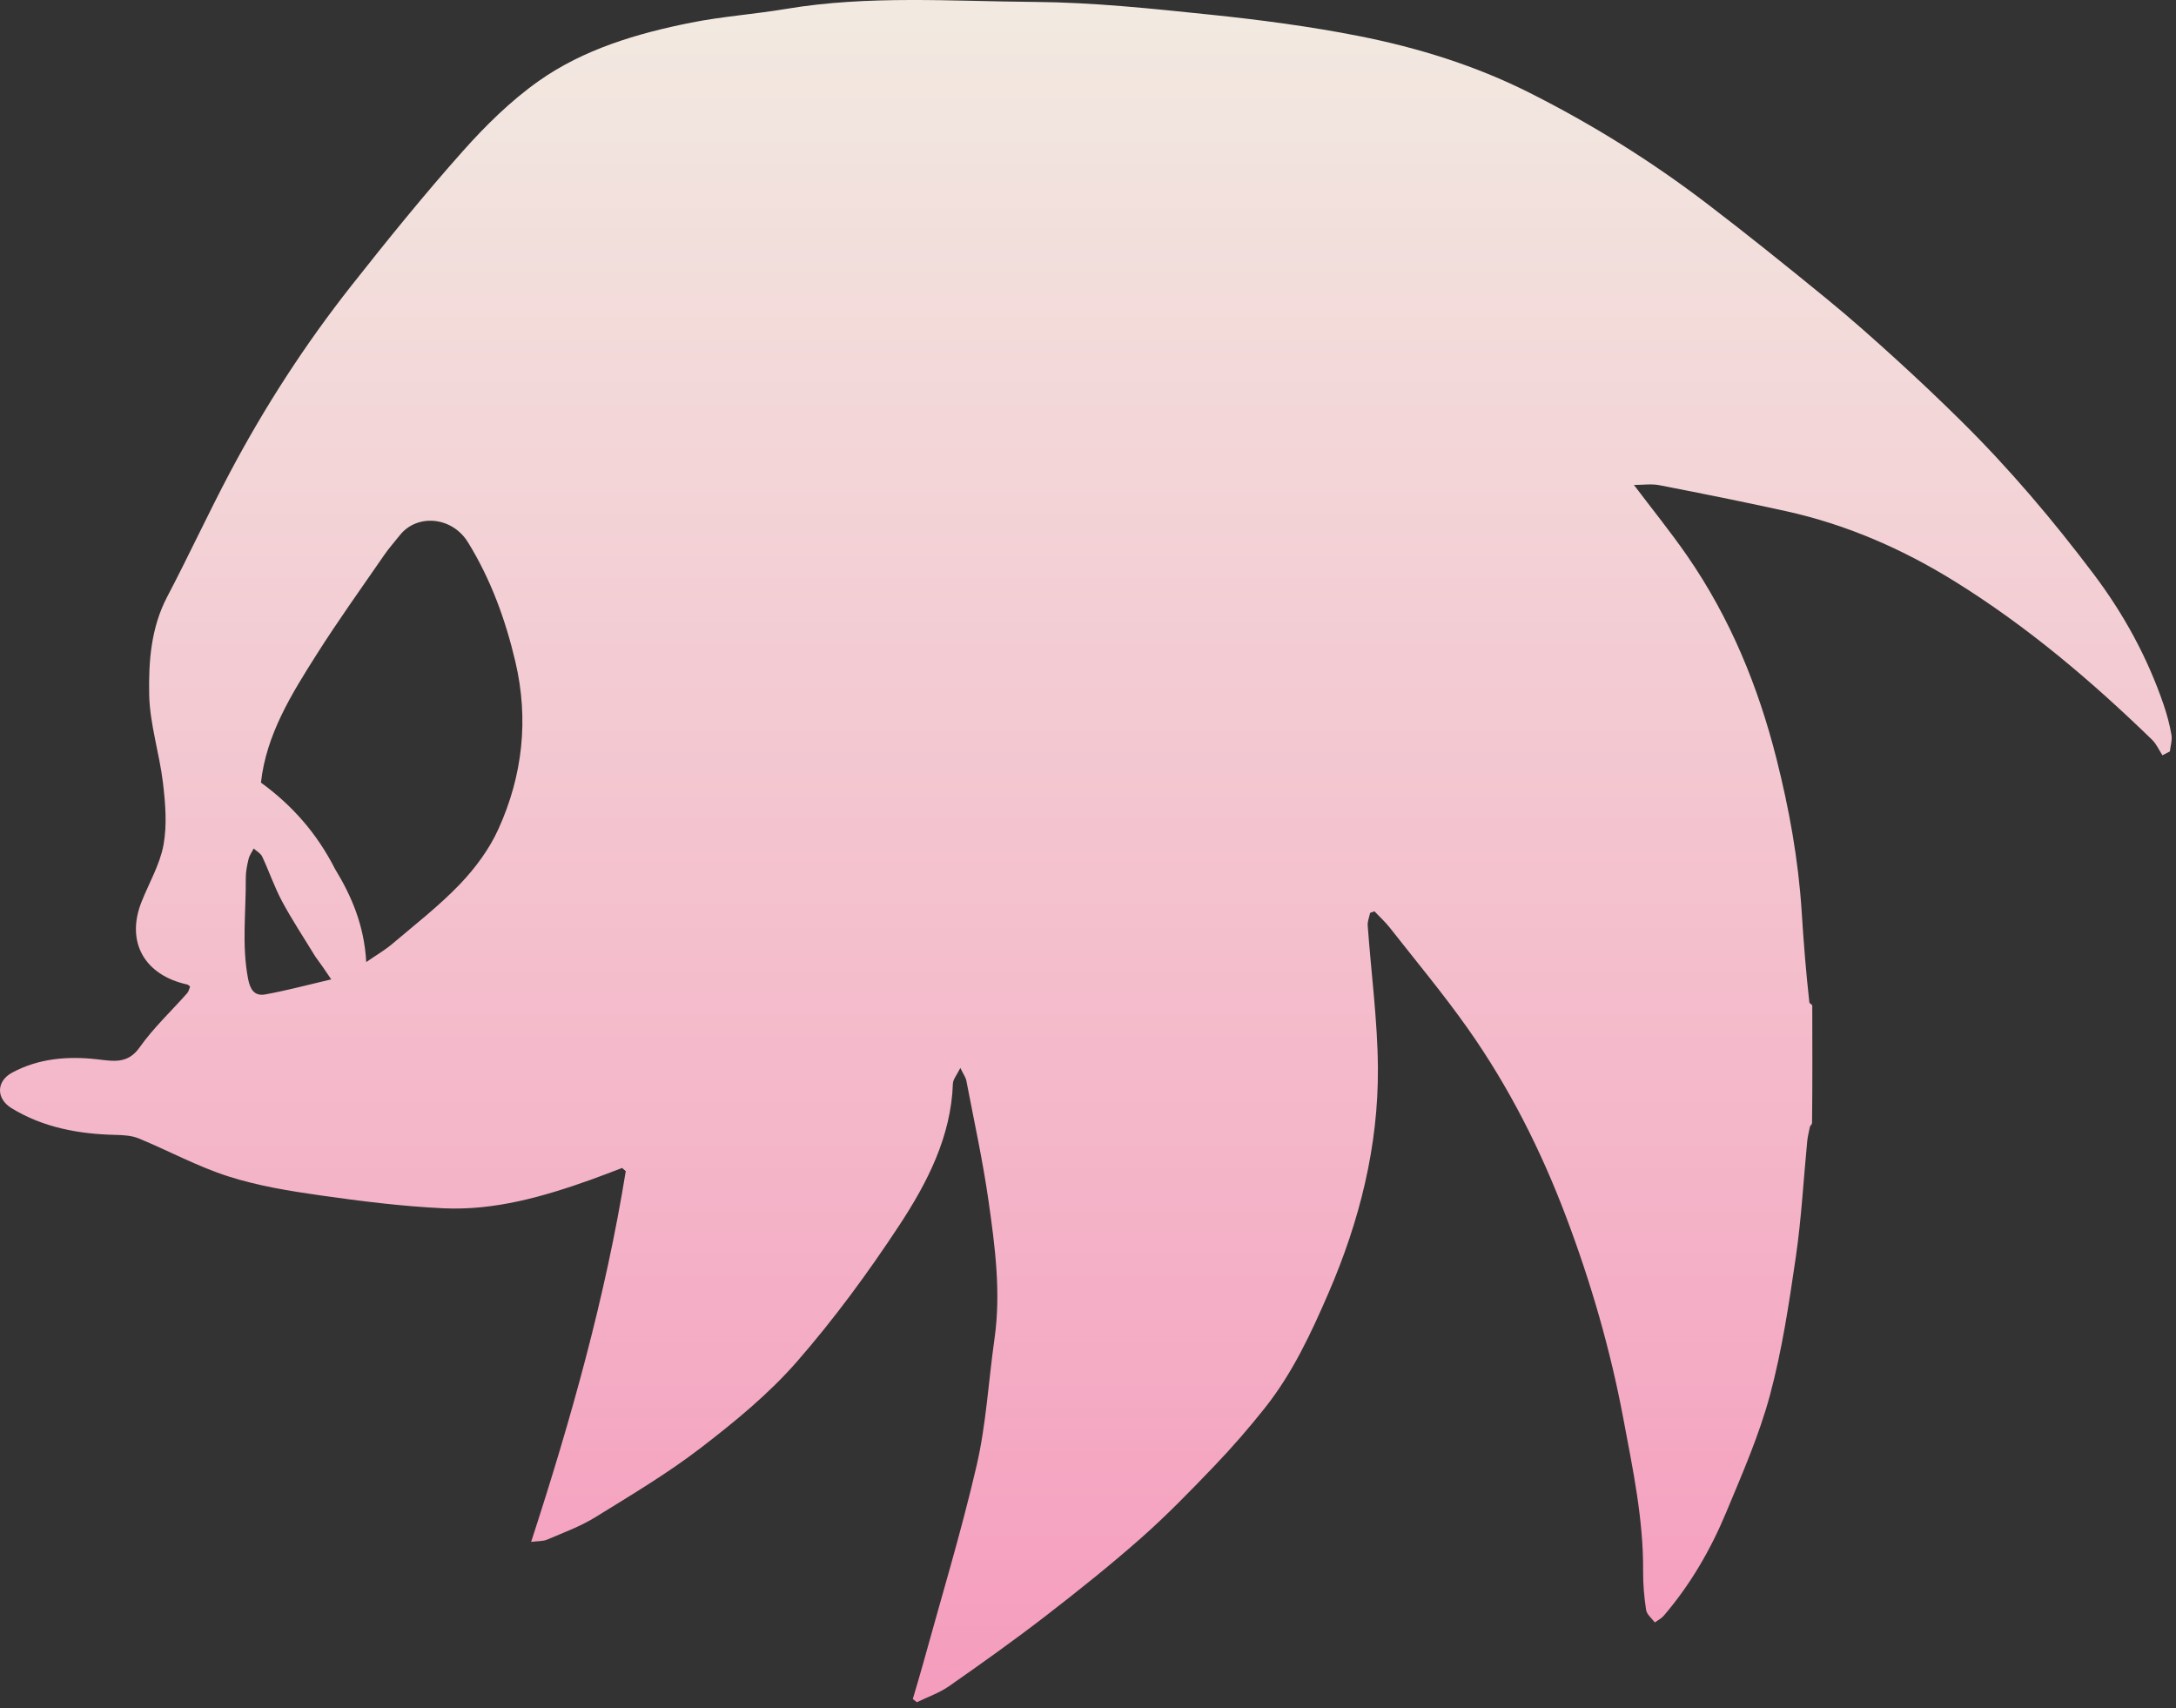 <svg width="279" height="219" viewBox="0 0 279 219" fill="none" xmlns="http://www.w3.org/2000/svg">
<rect x="0" y="0" width="279" height="219" fill="#333333" stroke="none"/>
<path d="M232.363 128.87C232.378 133.851 232.393 138.832 232.335 144.014C232.195 144.275 232.131 144.337 232.071 144.402C231.95 145.036 231.779 145.666 231.716 146.306C231.235 151.25 230.974 156.222 230.256 161.134C229.388 167.067 228.5 173.038 226.945 178.829C225.565 183.964 223.39 188.923 221.329 193.871C219.343 198.642 216.75 203.135 213.314 207.14C213.016 207.488 212.557 207.711 212.172 207.991C211.786 207.463 211.148 206.969 211.06 206.399C210.807 204.744 210.661 203.057 210.674 201.383C210.724 194.757 209.348 188.306 208.134 181.833C206.481 173.018 203.98 164.407 200.803 155.997C197.591 147.497 193.495 139.352 188.186 131.836C185.059 127.41 181.564 123.216 178.206 118.937C177.616 118.184 176.888 117.528 176.224 116.828C176.04 116.895 175.856 116.962 175.672 117.029C175.562 117.57 175.325 118.12 175.363 118.652C175.801 124.727 176.625 130.796 176.67 136.872C176.745 146.885 174.341 156.505 170.334 165.761C168.102 170.918 165.732 176.02 162.174 180.5C160.126 183.079 157.951 185.582 155.663 187.971C152.632 191.134 149.569 194.29 146.273 197.198C142.312 200.692 138.161 204.004 133.962 207.243C129.96 210.33 125.828 213.268 121.673 216.169C120.44 217.03 118.939 217.544 117.561 218.218C117.386 218.081 117.211 217.945 117.036 217.809C117.475 216.306 117.936 214.808 118.35 213.299C120.679 204.827 123.248 196.405 125.224 187.86C126.45 182.556 126.736 177.059 127.508 171.657C128.36 165.704 127.583 159.809 126.745 153.942C126.008 148.78 124.883 143.667 123.903 138.536C123.825 138.129 123.543 137.757 123.132 136.905C122.681 137.822 122.198 138.359 122.179 138.911C121.945 145.675 118.927 151.573 115.302 157.083C111.309 163.15 106.967 169.072 102.164 174.575C98.586 178.674 94.236 182.244 89.855 185.61C85.593 188.884 80.908 191.676 76.299 194.52C74.4 195.692 72.233 196.482 70.153 197.373C69.624 197.6 68.963 197.552 68.1 197.664C73.248 181.857 77.64 166.193 80.233 150.134C80.076 149.999 79.918 149.865 79.761 149.731C78.451 150.225 77.148 150.738 75.828 151.21C69.702 153.397 63.439 155.208 56.835 154.897C51.572 154.649 46.316 153.99 41.098 153.248C37.123 152.683 33.098 152.027 29.306 150.817C25.339 149.551 21.643 147.532 17.783 145.939C16.907 145.578 15.849 145.514 14.87 145.492C10.104 145.387 5.549 144.551 1.478 142.063C-0.5 140.855 -0.507 138.622 1.544 137.513C4.927 135.684 8.67 135.368 12.454 135.798C14.572 136.038 16.379 136.427 17.911 134.258C19.669 131.77 21.964 129.625 24.005 127.314C24.207 127.085 24.262 126.738 24.375 126.469C24.198 126.339 24.118 126.235 24.018 126.213C18.499 125.009 16.12 120.74 18.14 115.632C19.105 113.194 20.503 110.833 20.964 108.314C21.433 105.748 21.207 103.009 20.898 100.387C20.451 96.583 19.2 92.825 19.128 89.033C19.048 84.801 19.348 80.485 21.441 76.498C24.21 71.222 26.702 65.816 29.492 60.551C33.95 52.14 39.13 44.127 45.075 36.593C49.68 30.758 54.366 24.967 59.321 19.401C62.239 16.123 65.454 12.943 69.062 10.392C74.814 6.324 81.648 4.289 88.617 2.901C92.619 2.103 96.732 1.822 100.764 1.145C111.341 -0.63 122.007 0.167 132.624 0.246C140.137 0.302 147.662 1.1 155.145 1.876C161.538 2.539 167.939 3.379 174.23 4.621C181.798 6.115 189.154 8.4 196.031 11.852C204.129 15.919 211.762 20.682 218.896 26.131C224.116 30.118 229.228 34.234 234.307 38.383C237.35 40.87 240.28 43.486 243.181 46.124C245.993 48.682 248.75 51.298 251.448 53.964C257.65 60.092 263.243 66.701 268.449 73.607C272.328 78.752 275.355 84.318 277.414 90.341C277.845 91.601 278.193 92.9 278.417 94.207C278.533 94.886 278.294 95.62 278.216 96.33C277.897 96.495 277.579 96.659 277.26 96.824C276.822 96.155 276.495 95.381 275.929 94.831C268.167 87.296 259.915 80.289 250.603 74.515C243.95 70.39 236.781 67.245 229 65.53C223.599 64.339 218.173 63.253 212.741 62.198C211.726 62.001 210.631 62.17 209.498 62.17C211.829 65.257 214.201 68.182 216.329 71.259C221.848 79.244 225.436 88.018 227.775 97.273C229.404 103.718 230.583 110.229 231.004 116.856C231.249 120.71 231.549 124.561 231.996 128.551C232.229 128.753 232.295 128.813 232.363 128.87ZM42.949 111.384C45.113 114.931 46.695 118.661 46.959 123.33C48.232 122.452 49.342 121.814 50.293 121.007C53.243 118.505 56.331 116.109 58.979 113.339C60.954 111.272 62.735 108.855 63.895 106.304C67.016 99.435 67.811 92.218 66.088 84.867C64.828 79.491 62.947 74.298 60.003 69.521C57.95 66.191 53.456 65.841 51.26 68.618C50.594 69.462 49.87 70.27 49.263 71.151C46.349 75.38 43.346 79.561 40.603 83.889C37.354 89.015 34.133 94.194 33.458 100.327C37.463 103.238 40.629 106.828 42.949 111.384ZM40.416 122.607C38.994 120.269 37.472 117.979 36.181 115.577C35.185 113.722 34.51 111.714 33.615 109.807C33.421 109.394 32.9 109.118 32.529 108.78C32.303 109.223 31.985 109.647 31.873 110.116C31.679 110.925 31.506 111.763 31.514 112.587C31.551 116.888 30.979 121.195 31.811 125.494C32.07 126.835 32.612 127.734 34.019 127.479C36.786 126.977 39.506 126.242 42.47 125.551C41.666 124.361 41.134 123.572 40.416 122.607Z" fill="url(#paint0_linear_207_2261)"/>
<defs>
<linearGradient id="paint0_linear_207_2261" x1="139.224" y1="0" x2="139.224" y2="218.218" gradientUnits="userSpaceOnUse">
<stop stop-color="#F2EAE1"/>
<stop offset="1" stop-color="#F59CBD"/>
</linearGradient>
</defs>
</svg>
